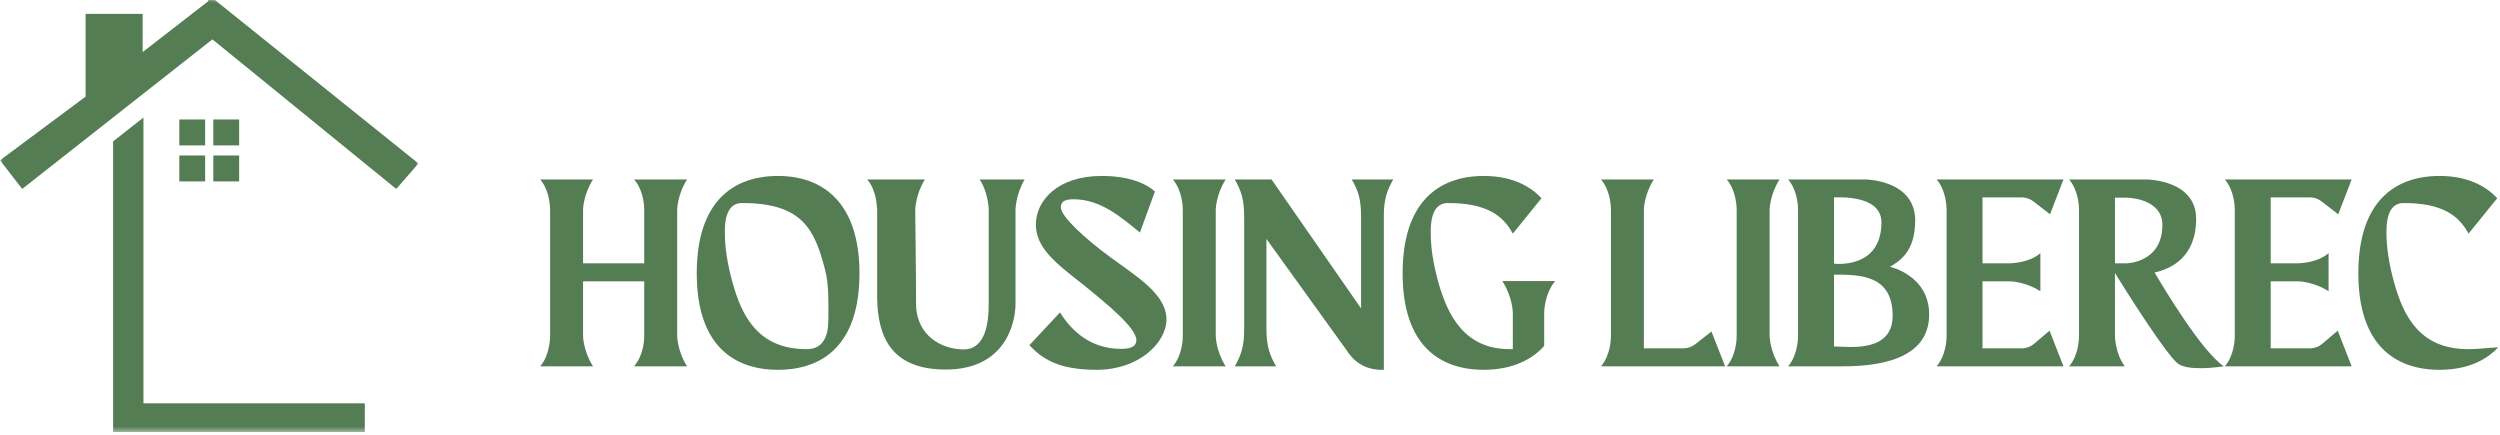 <svg width="460" height="80" viewBox="0 0 460 80" fill="none" xmlns="http://www.w3.org/2000/svg">
<rect x="0" y="0" width="460" height="80" fill="#333333" stroke="none"/>
<g clip-path="url(#clip0_1_3)">
<path d="M530 -71H-70V169H530V-71Z" fill="white"/>
<path d="M530 -71H-70V169H530V-71Z" fill="white"/>
<path d="M530 -71H-70V169H530V-71Z" fill="white"/>
<path d="M32.99 21.984H37.745V26.755H32.99V21.984Z" fill="#547D54"/>
<path d="M39.25 21.984H44.005V26.755H39.25V21.984Z" fill="#547D54"/>
<path d="M32.99 28.609H37.745V33.38H32.99V28.609Z" fill="#547D54"/>
<path d="M39.25 28.609H44.005V33.38H39.25V28.609Z" fill="#547D54"/>
<mask id="mask0_1_3" style="mask-type:luminance" maskUnits="userSpaceOnUse" x="20" y="21" width="48" height="59">
<path d="M20 21H68V79.568H20V21Z" fill="white"/>
</mask>
<g mask="url(#mask0_1_3)">
<path d="M26.396 21.625L24.625 23.016L20.812 26.016V79.505H67.125V74.208H26.396V21.625Z" fill="#547D54"/>
</g>
<mask id="mask1_1_3" style="mask-type:luminance" maskUnits="userSpaceOnUse" x="0" y="-1" width="77" height="37">
<path d="M0 -0.432H77V35.667H0V-0.432Z" fill="white"/>
</mask>
<g mask="url(#mask1_1_3)">
<path d="M46.583 5.651L39.083 -0.37L38.557 0.036L38.448 -0.214L38.219 0.297L29.938 6.724L26.396 9.469L26.25 9.583V2.557H15.75V17.781L0 29.495L4.083 34.766L20.812 21.609L24.625 18.609L26.396 17.219L33.099 11.948L39.083 7.245L43.198 10.589L51.979 17.734L72.912 34.766L76.995 30.078L46.583 5.651Z" fill="#547D54"/>
</g>
<path d="M124.601 38.641C124.601 38.641 124.601 35.88 126.424 33.021H116.659C118.388 34.943 118.534 37.802 118.534 38.495V48.458H107.284V38.641C107.284 38.641 107.284 35.88 109.112 33.021H99.393C101.169 35.089 101.221 38.198 101.221 38.594V61.828C101.221 62.224 101.169 65.328 99.393 67.401H109.112C107.284 64.542 107.284 61.776 107.284 61.776V51.766H118.534V61.927C118.534 62.615 118.388 65.427 116.659 67.401H126.424C124.601 64.542 124.601 61.776 124.601 61.776V38.641Z" fill="#547D54"/>
<path d="M143.149 32.375C134.863 32.375 128.201 37.115 128.201 50.281C128.201 63.406 134.863 68.042 143.149 68.042C151.436 68.042 158.144 63.406 158.144 50.281C158.144 37.312 151.436 32.375 143.149 32.375ZM152.42 58.771C152.42 61.927 151.436 64.245 148.425 64.245C139.597 64.245 136.488 58.323 134.712 51.714C133.826 48.458 133.378 45.448 133.378 42.984C133.285 39.234 134.368 37.359 136.54 37.359C147.587 37.359 149.857 42.146 151.779 49.495C152.571 52.307 152.42 56.203 152.42 58.771Z" fill="#547D54"/>
<path d="M180.244 33.021C181.572 34.891 181.921 37.802 181.921 38.495C181.921 38.495 181.921 52.995 181.921 56.057C181.921 59.115 181.426 64.292 177.333 64.292C173.385 64.292 168.551 61.875 168.551 55.807C168.551 49.792 168.453 44.365 168.406 38.641C168.406 38.641 168.406 35.88 170.182 33.021H159.572C161.348 35.089 161.348 38.198 161.4 38.594V55.021C161.546 61.677 163.765 67.995 174.025 67.995C184.932 67.995 186.854 59.51 186.854 55.906C186.854 52.354 186.854 38.641 186.854 38.641C186.854 38.641 186.854 35.88 188.531 33.021H180.244Z" fill="#547D54"/>
<path d="M204.165 47.224C199.728 43.969 195.191 39.828 195.191 38.151C195.191 36.964 196.124 36.667 197.556 36.667C202.639 36.667 206.436 40.12 209.743 42.786L212.504 35.24C211.025 33.906 208.066 32.375 202.686 32.375C194.598 32.375 190.603 36.917 190.603 41.307C190.603 45.547 194.103 48.312 199.035 52.156C204.118 56.255 209.098 60.396 209.098 62.615C209.098 63.604 208.259 64.193 206.29 64.193C200.665 64.193 197.16 60.891 195.04 57.484L189.415 63.505C192.327 66.76 196.03 68.042 201.848 68.042C209.493 68.042 214.624 63.109 214.624 58.771C214.624 54.083 209.051 50.828 204.165 47.224Z" fill="#547D54"/>
<path d="M223.698 38.641C223.698 38.641 223.698 35.88 225.526 33.021H215.807C217.583 35.089 217.635 38.151 217.635 38.641V61.828C217.635 62.271 217.583 65.328 215.807 67.401H225.526C223.698 64.542 223.698 61.776 223.698 61.776V38.641Z" fill="#547D54"/>
<path d="M248.713 33.021C249.942 35.089 250.437 36.719 250.437 39.927V56.745L233.963 33.021H227.202C228.385 35.089 228.931 36.719 228.931 39.927V60.495C228.931 63.703 228.385 65.328 227.202 67.401H234.801C233.614 65.328 233.025 63.703 233.025 60.495V43.969L247.775 64.443C249.353 66.958 251.671 68.141 254.629 68.042V39.63C254.629 36.766 255.171 35.089 256.359 33.021H248.713Z" fill="#547D54"/>
<path d="M276.431 51.714C278.358 54.771 278.358 57.536 278.358 57.536V64.245C278.108 64.245 278.061 64.245 277.811 64.245C269.426 64.245 266.322 57.979 264.592 51.714C263.707 48.51 263.259 45.448 263.259 43.031C263.165 39.234 264.249 37.359 266.421 37.359C273.374 37.359 276.483 39.531 278.358 42.984L283.634 36.474C280.973 33.609 277.171 32.375 273.03 32.375C264.743 32.375 258.082 37.115 258.082 50.281C258.082 63.406 264.743 68.042 273.03 68.042C277.27 68.042 281.363 66.76 284.129 63.651V57.536C284.129 57.536 284.129 54.13 286.15 51.714H276.431Z" fill="#547D54"/>
<path d="M294.584 67.401H317.423L314.907 60.99L311.902 63.354C311.308 63.802 310.615 64.047 309.876 64.094H302.475V38.641C302.475 38.641 302.475 35.88 304.303 33.021H294.584C296.36 35.089 296.412 38.151 296.412 38.594V61.828C296.412 62.271 296.36 65.328 294.584 67.401Z" fill="#547D54"/>
<path d="M325.61 38.641C325.61 38.641 325.61 35.88 327.438 33.021H317.719C319.495 35.089 319.547 38.151 319.547 38.641V61.828C319.547 62.271 319.495 65.328 317.719 67.401H327.438C325.61 64.542 325.61 61.776 325.61 61.776V38.641Z" fill="#547D54"/>
<path d="M347.76 49.099C349.338 48.115 352.395 46.484 352.395 40.568C352.395 33.068 343.224 33.021 343.224 33.021H329.015C330.791 35.089 330.843 38.151 330.843 38.594V61.828C330.843 62.271 330.791 65.328 329.015 67.401H339.177C345.588 67.401 354.963 66.167 354.963 57.88C354.963 50.63 347.76 49.099 347.76 49.099ZM337.453 36.323C338.14 36.323 346.182 35.781 346.182 40.911C346.182 49.641 337.453 48.51 337.453 48.51V36.323ZM348.255 58.078C348.255 63.161 343.864 63.849 340.458 63.849C339.276 63.849 338.192 63.75 337.5 63.75C337.453 63.75 337.453 63.75 337.453 63.75V50.531C342.286 50.531 348.203 50.578 348.255 58.078Z" fill="#547D54"/>
<path d="M374.15 63.354C373.562 63.802 372.916 64.047 372.176 64.094H364.78V51.766H369.812C369.812 51.766 372.572 51.766 375.431 53.589V46.583C373.364 48.359 370.301 48.411 369.859 48.458H364.78V36.323H372.176C372.916 36.375 373.562 36.62 374.15 37.062L377.208 39.432L379.676 33.021H356.343C358.119 35.089 358.171 38.151 358.171 38.594V61.828C358.171 62.271 358.119 65.328 356.343 67.401H379.676L377.114 60.839L374.15 63.354Z" fill="#547D54"/>
<path d="M396.445 50.135C399.409 49.495 404.091 47.375 404.091 40.271C404.091 33.021 394.919 33.021 394.919 33.021H380.711C382.487 35.089 382.539 38.151 382.539 38.594V61.828C382.539 62.271 382.487 65.328 380.711 67.401H390.971C389.149 64.984 389.149 61.776 389.149 61.776V50.234C390.727 52.802 398.867 65.776 400.888 67.005C401.826 67.599 403.352 67.745 404.883 67.745C407.055 67.745 409.175 67.401 409.175 67.401C405.081 64.589 398.274 53.245 396.445 50.135ZM391.268 48.458H389.149V36.375H391.268C391.268 36.375 397.878 36.375 397.878 41.406C397.878 48.359 391.268 48.458 391.268 48.458Z" fill="#547D54"/>
<path d="M427.178 63.354C426.589 63.802 425.944 64.047 425.204 64.094H417.808V51.766H422.839C422.839 51.766 425.6 51.766 428.459 53.589V46.583C426.391 48.359 423.329 48.411 422.886 48.458H417.808V36.323H425.204C425.944 36.375 426.589 36.62 427.178 37.062L430.235 39.432L432.704 33.021H409.371C411.147 35.089 411.199 38.151 411.199 38.594V61.828C411.199 62.271 411.147 65.328 409.371 67.401H432.704L430.142 60.839L427.178 63.354Z" fill="#547D54"/>
<path d="M454.161 64.245C445.332 64.245 442.223 58.323 440.447 51.714C439.562 48.51 439.114 45.448 439.114 43.031C439.02 39.234 440.103 37.359 442.275 37.359C449.228 37.359 452.338 39.531 454.213 42.984L459.489 36.474C456.827 33.609 453.025 32.375 448.885 32.375C440.598 32.375 433.937 37.115 433.937 50.281C433.937 63.406 440.598 68.042 448.885 68.042C453.124 68.042 456.973 66.807 459.687 63.901C457.864 64 455.989 64.245 454.161 64.245Z" fill="#547D54"/>
</g>
<defs>
<clipPath id="clip0_1_3">
<rect width="460" height="80" fill="white"/>
</clipPath>
</defs>
</svg>
